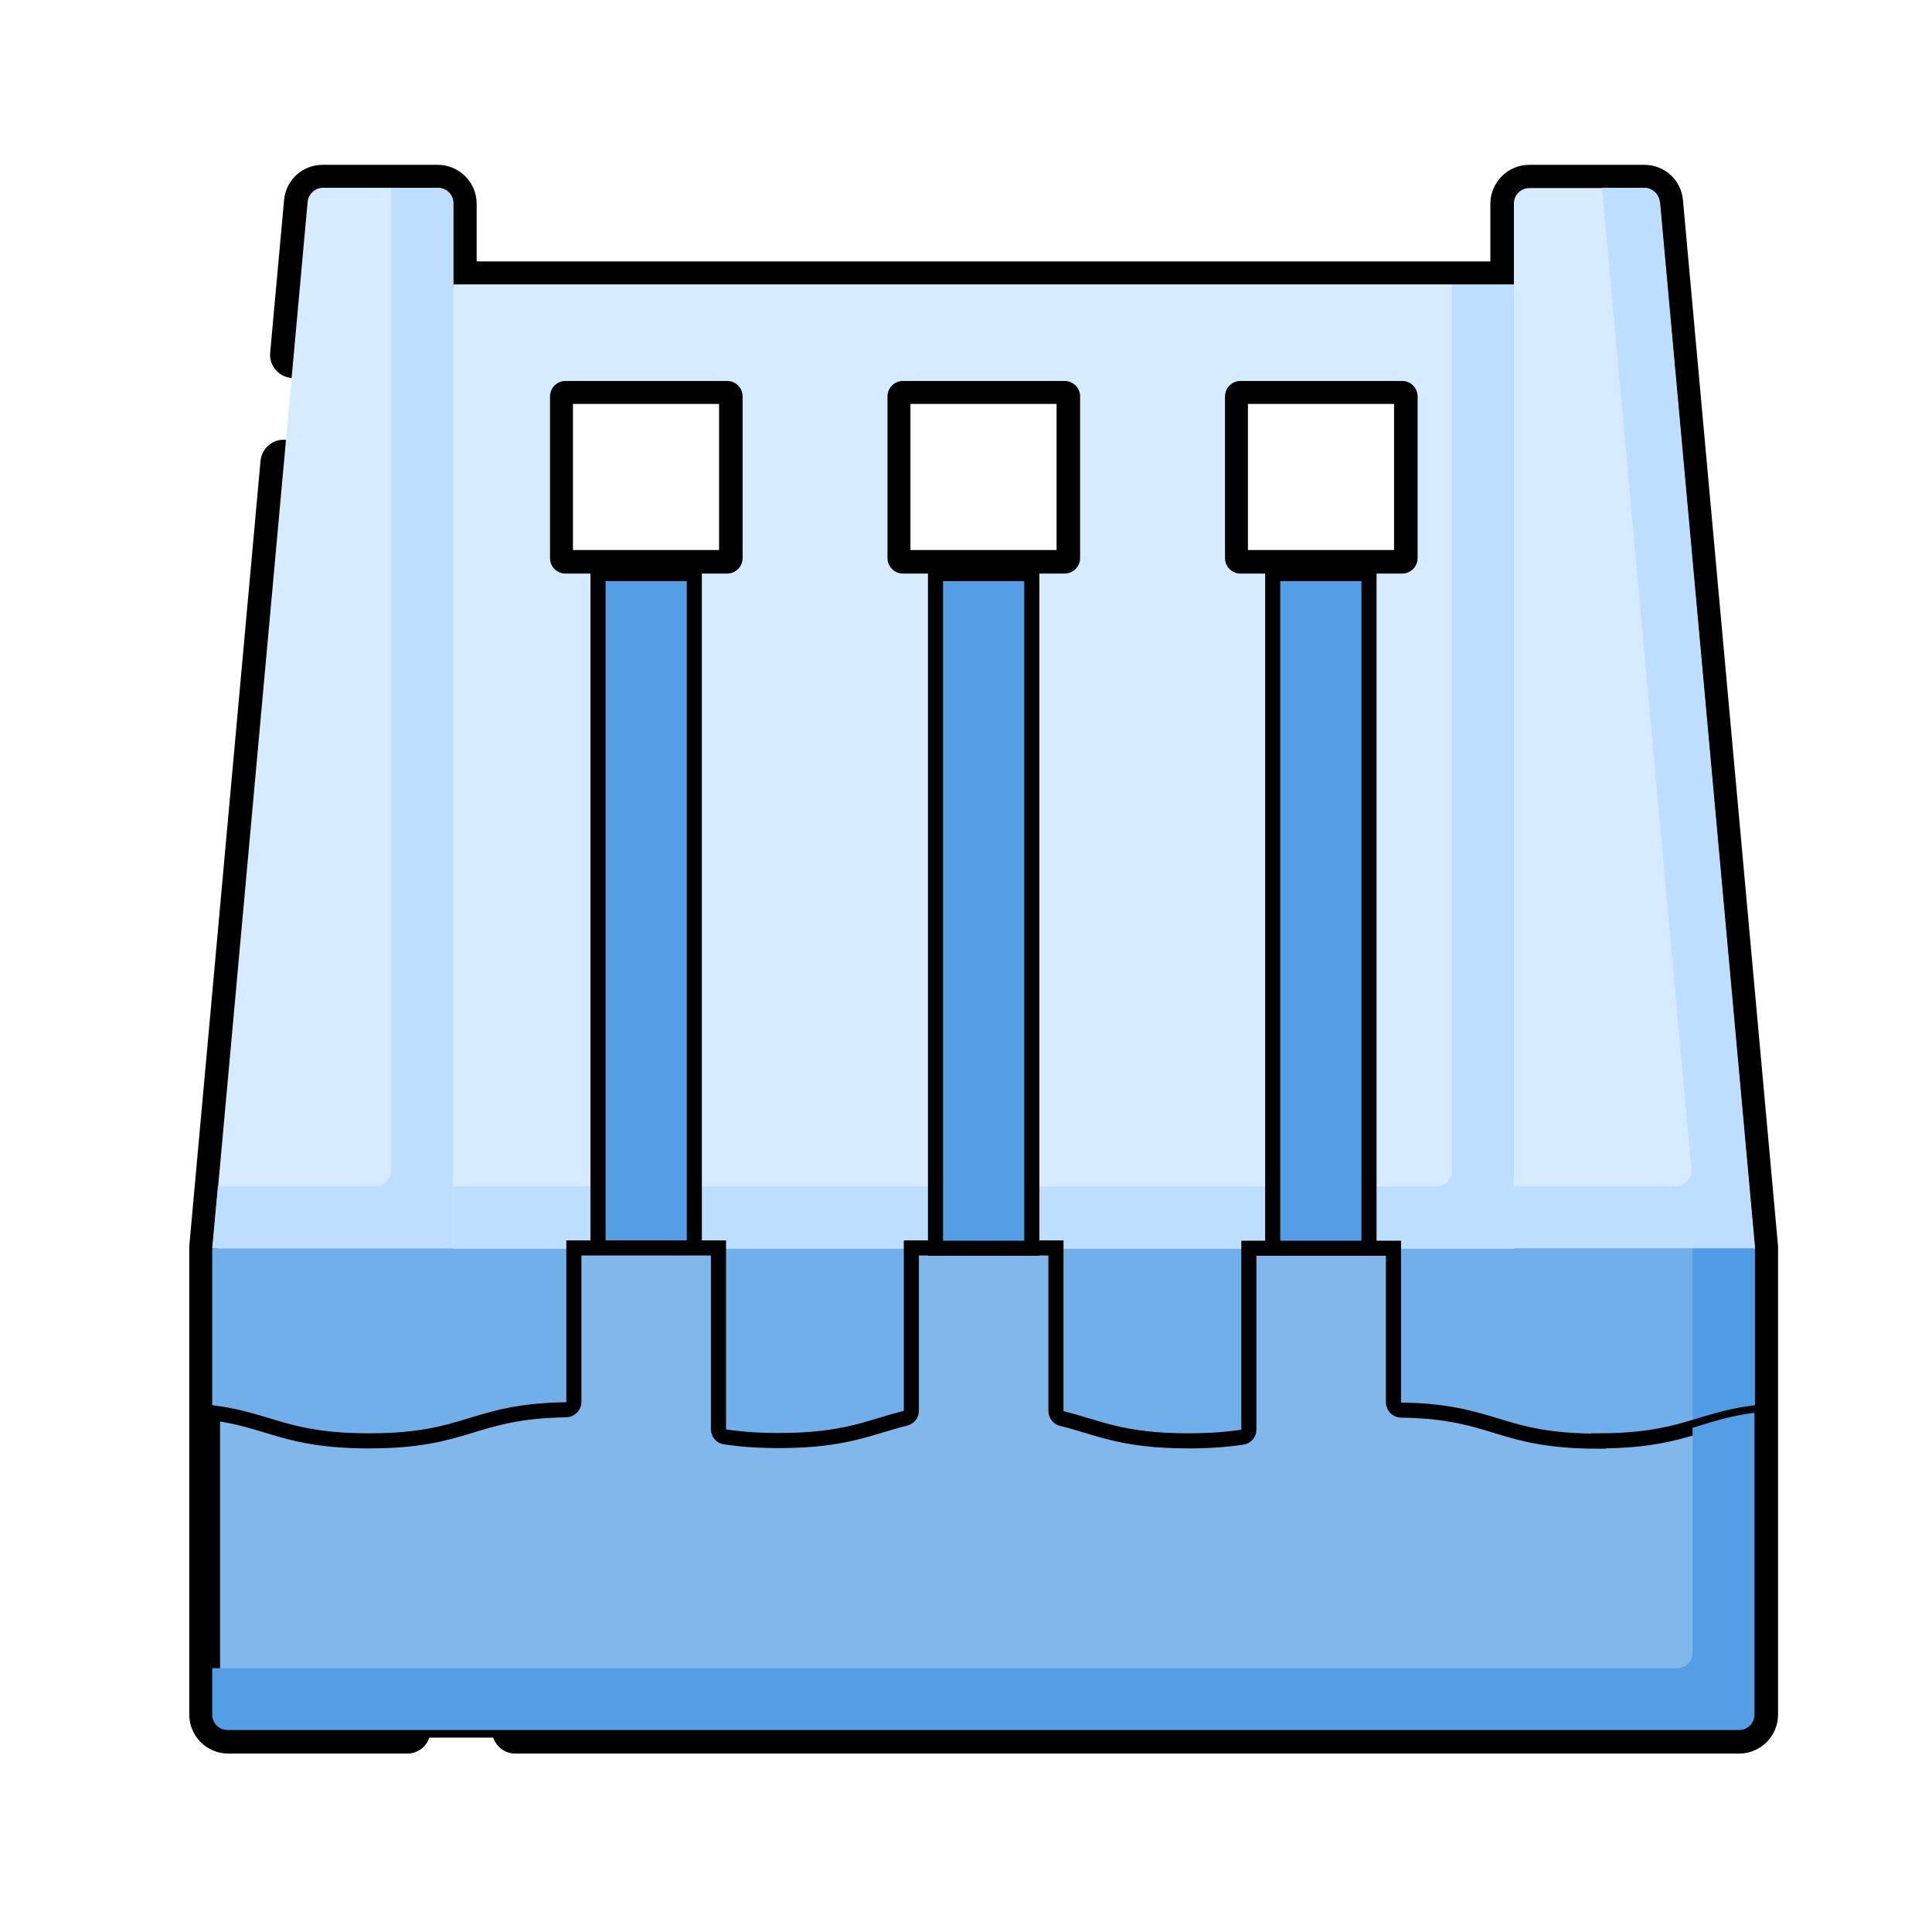 <?xml version="1.0" encoding="UTF-8"?>
<svg id="Layer_1" data-name="Layer 1" xmlns="http://www.w3.org/2000/svg" viewBox="0 0 64 64">
  <defs>
    <style>
      .cls-1 {
        fill: #d7ebff;
      }

      .cls-2 {
        fill: #81b8ec;
      }

      .cls-2, .cls-3 {
        stroke: #000;
        stroke-miterlimit: 10;
        stroke-width: .5px;
      }

      .cls-4, .cls-3 {
        fill: #549ee6;
      }

      .cls-5 {
        fill: #71afea;
      }

      .cls-6 {
        fill: #509ce5;
      }

      .cls-7 {
        fill: #bedeff;
      }
    </style>
  </defs>
  <path d="m58.9,41.35h0s0-.02,0-.02h0s0-.04,0-.05l-3.15-34.65c-.06-.67-.61-1.17-1.28-1.17h-3.81c-.71,0-1.29.58-1.29,1.29v1.91H15.79v-1.91c0-.71-.58-1.29-1.29-1.29h-3.81c-.67,0-1.22.5-1.28,1.17l-.46,5.05c-.04.42.27.8.7.84.42.04.8-.27.84-.7l.44-4.82h3.32v33.59h-6.37l2.29-25.18c.04-.42-.27-.8-.7-.84-.42-.04-.8.27-.84.7l-2.36,26.01h0s0,0,0,0h0s0,.01,0,.02c0,0,0,0,0,0,0,0,0,0,0,.01h0s0,.02,0,.02h0v15.47c0,.71.58,1.29,1.29,1.29h5.93c.43,0,.77-.35.77-.77s-.35-.77-.77-.77h-5.67v-8.81c.28.07.54.15.8.23.89.27,1.81.55,3.62.55s2.73-.28,3.62-.55c.77-.23,1.51-.46,2.93-.48.56,0,1.01-.47,1.01-1.03v-4.33h3.25v5.24c0,.51.37.94.87,1.02.57.09,1.19.13,1.9.13,1.81,0,2.73-.28,3.62-.55.26-.08.5-.15.77-.22.46-.11.78-.52.78-1v-4.62h3.25v4.62c0,.47.32.88.78,1,.27.07.51.14.77.22.89.27,1.81.55,3.62.55.71,0,1.33-.04,1.9-.13.5-.08.87-.5.87-1.02v-5.24h3.25v4.33c0,.56.45,1.02,1.01,1.03,1.42.02,2.15.24,2.93.48.89.27,1.81.55,3.62.55s2.73-.28,3.62-.55c.27-.08.52-.16.8-.23v8.81H17.07c-.43,0-.77.35-.77.77s.34.77.77.77h40.54c.71,0,1.29-.58,1.29-1.29v-15.45h0Zm-7.98-34.36h3.32l3.05,33.59h-6.37V6.99Zm-35.13,3.19h33.59v30.39h-3.25v-8.56c0-.43-.35-.77-.77-.77s-.77.35-.77.77v8.56h-1.65v-20.81h1.65v8.66c0,.43.35.77.77.77s.77-.34.77-.77v-8.66h.31c.71,0,1.29-.58,1.29-1.29v-5.36c0-.71-.58-1.29-1.29-1.29h-5.36c-.71,0-1.29.58-1.29,1.29v5.36c0,.71.58,1.29,1.29,1.29h.31v20.81h-6.44v-20.81h.31c.71,0,1.29-.58,1.29-1.29v-5.36c0-.71-.58-1.29-1.29-1.29h-5.36c-.71,0-1.29.58-1.29,1.29v5.36c0,.71.58,1.29,1.29,1.29h.31v20.81h-6.44v-20.81h.31c.71,0,1.29-.58,1.29-1.29v-5.36c0-.71-.58-1.29-1.29-1.29h-5.36c-.71,0-1.29.58-1.29,1.29v5.36c0,.71.58,1.29,1.29,1.29h.31v20.81h-3.25V10.19Zm25.55,8.04v-4.84h4.84v4.84h-4.84Zm-11.18,0v-4.84h4.84v4.84h-4.84Zm3.25,1.54v20.81h-1.65v-20.81h1.65Zm-14.43-1.54v-4.84h4.84v4.84h-4.84Zm3.25,1.54v20.81h-1.65v-20.81h1.65Zm-3.99,26.19c-1.32.07-2.09.3-2.85.53-.82.25-1.59.48-3.17.48s-2.35-.23-3.17-.48c-.38-.12-.78-.24-1.25-.33v-4.03h10.43v3.84Zm11.18.39c-.16.04-.3.09-.45.13-.82.25-1.59.48-3.17.48-.45,0-.85-.02-1.22-.06v-4.79h4.84v4.23Zm11.18.56c-.37.04-.78.06-1.23.06-1.58,0-2.35-.23-3.17-.48-.15-.04-.29-.09-.45-.13v-4.23h4.84v4.79Zm15.52-.42c-.82.25-1.59.48-3.17.48s-2.35-.23-3.17-.48c-.75-.23-1.52-.46-2.84-.53v-3.84h10.43v4.03c-.47.1-.87.22-1.25.33h0Zm0,0"/>
  <path class="cls-5" d="m58.13,46.81v-5.45l-25.55-1.6-25.55,1.6v5.45l4.79,2.53h41.52l4.79-2.53Zm0,0"/>
  <path class="cls-6" d="m56.07,41.22v6.67l2.06-1.09v-5.45l-2.06-.13Zm0,0"/>
  <path class="cls-1" d="m50.15,9.42H15.02l-1.6,15.97,1.6,15.97h3.99l2.4,1.6,2.4-1.6h6.39l2.4,1.6,2.4-1.6h6.39l2.4,1.6,2.4-1.6h3.99l1.6-15.97-1.6-15.97Zm-25.55,9.07c0,.28-.23.51-.51.51h-5.36c-.28,0-.51-.23-.51-.51v-5.36c0-.28.23-.51.51-.51h5.36c.28,0,.51.23.51.51v5.36Zm11.18,0c0,.28-.23.51-.51.51h-5.36c-.28,0-.51-.23-.51-.51v-5.36c0-.28.23-.51.51-.51h5.36c.28,0,.51.23.51.51v5.36Zm11.18,0c0,.28-.23.51-.51.51h-5.36c-.28,0-.51-.23-.51-.51v-5.36c0-.28.23-.51.51-.51h5.36c.28,0,.51.23.51.51v5.36Zm0,0"/>
  <path class="cls-7" d="m50.15,9.42h-2.06v29.37c0,.28-.23.51-.51.51H14.81l.21,2.06h3.99l2.4,1.6,2.4-1.6h6.39l2.4,1.6,2.4-1.6h6.39l2.4,1.6,2.4-1.6h3.99l1.6-15.97-1.6-15.97Zm0,0"/>
  <path class="cls-1" d="m15.02,41.35h-7.98L10.19,6.69c.02-.26.25-.47.51-.47h3.81c.28,0,.51.23.51.51v34.62Zm0,0"/>
  <path class="cls-7" d="m14.5,6.22h-1.54v32.56c0,.28-.23.51-.51.51h-5.23l-.19,2.06h7.98V6.74c0-.28-.23-.51-.51-.51h0Zm0,0"/>
  <path class="cls-1" d="m50.15,39.3l7.98,2.06-3.15-34.66c-.02-.26-.25-.47-.51-.47h-3.81c-.28,0-.51.23-.51.51v32.56Zm0,0"/>
  <path class="cls-7" d="m54.98,6.69c-.02-.26-.25-.47-.51-.47h-1.4l2.96,32.51c.03.3-.21.56-.51.56h-6.16l.8,2.06h7.98l-3.15-34.66Zm0,0"/>
  <rect class="cls-3" x="19.81" y="19" width="3.19" height="22.35"/>
  <path class="cls-2" d="m52.94,47.74c-3.31,0-3.39-.98-6.53-1.03-.14,0-.25-.12-.25-.26v-5.1h-4.79v6.01c0,.13-.09.23-.22.25-.48.07-1.05.12-1.78.12-2.22,0-2.98-.44-4.2-.74-.11-.03-.19-.13-.19-.25v-5.4h-4.79v5.39c0,.12-.08.22-.19.25-1.21.3-1.98.74-4.2.74-.73,0-1.3-.05-1.78-.12-.13-.02-.22-.13-.22-.25v-6.01h-4.79v5.1c0,.14-.11.25-.25.26-3.14.05-3.23,1.03-6.53,1.03-2.76,0-3.27-.68-5.19-.93v10c0,.28.23.51.51.51h50.07c.28,0,.51-.23.51-.51v-10c-1.92.25-2.43.93-5.19.93h0Zm0,0"/>
  <path class="cls-4" d="m56.07,47.3v7.45c0,.28-.23.51-.51.51H7.03v1.54c0,.28.23.51.51.51h50.07c.28,0,.51-.23.51-.51v-10c-.86.11-1.43.31-2.06.5h0Zm0,0"/>
  <rect class="cls-3" x="30.99" y="19" width="3.19" height="22.35"/>
  <rect class="cls-3" x="42.16" y="19" width="3.19" height="22.35"/>
</svg>